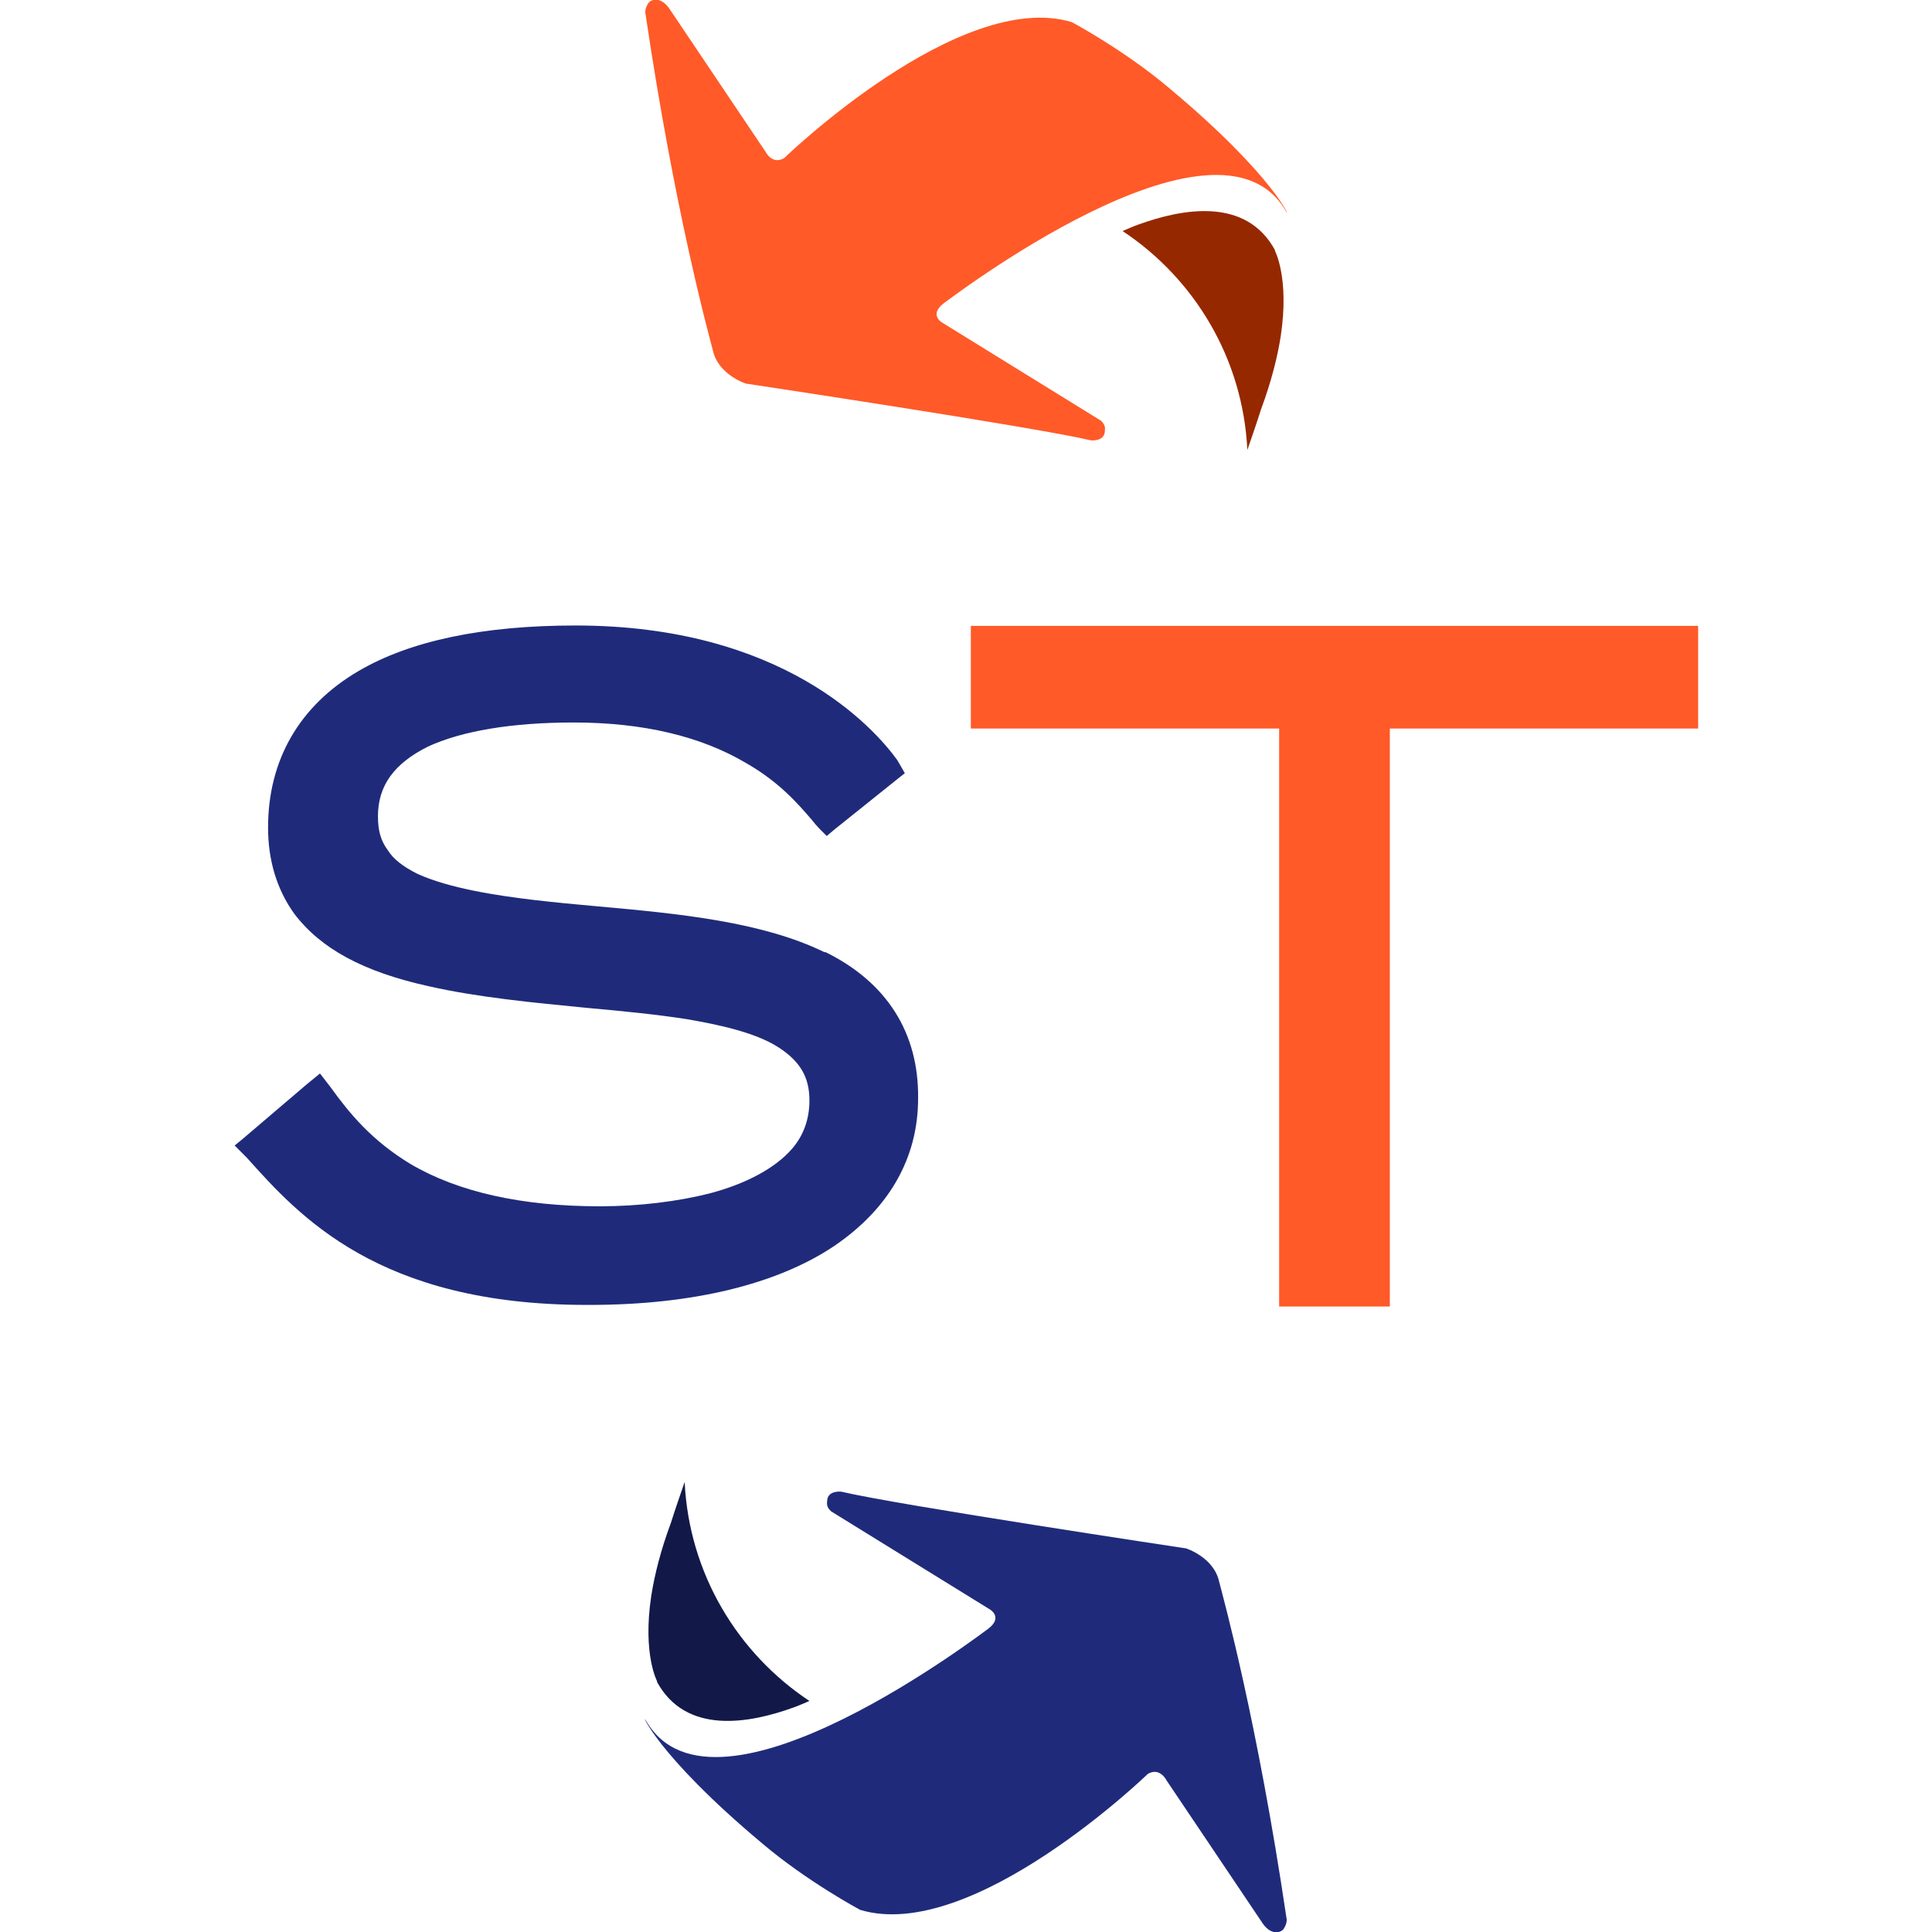<?xml version="1.0" encoding="UTF-8"?>
<svg id="_48" data-name="48" xmlns="http://www.w3.org/2000/svg" viewBox="0 0 48 48">
  <defs>
    <style>
      .cls-1 {
        fill: #1f2b7a;
      }

      .cls-2 {
        fill: #121948;
      }

      .cls-3 {
        fill: #ff5a28;
      }

      .cls-4 {
        fill: #962800;
      }
    </style>
  </defs>
  <g>
    <path class="cls-1" d="M20.49,23.66c-1.55-.76-3.62-.96-5.62-1.14-.56-.05-1.09-.1-1.6-.16-.93-.11-2.11-.29-2.9-.65-.36-.18-.6-.37-.73-.58-.18-.24-.25-.49-.25-.85,0-.76.4-1.31,1.24-1.73.84-.39,2.09-.6,3.62-.6,1.72,0,3.16.34,4.29,1.01.84.48,1.31,1.04,1.63,1.41l.09.11.1.11.18.18.19-.16,1.56-1.25.19-.15-.12-.21-.07-.12c-.58-.8-2.84-3.34-7.99-3.34-2.3,0-4.11.38-5.39,1.13-1.47.86-2.25,2.21-2.25,3.89,0,.82.22,1.54.65,2.14.66.87,1.71,1.44,3.33,1.8,1.23.28,2.61.41,3.94.54.88.08,1.71.16,2.48.28.75.13,1.69.32,2.28.7.54.35.77.74.77,1.32,0,.47-.15.88-.44,1.21-.41.47-1.13.86-2.04,1.1-.79.2-1.75.32-2.73.32-1.92,0-3.51-.35-4.7-1.05-.96-.58-1.52-1.26-1.98-1.9l-.1-.13-.17-.22-.22.18-.11.09-1.56,1.33-.23.19.21.21.09.09c1.3,1.45,3.27,3.66,8.44,3.66h.08c2.55,0,4.65-.51,6.07-1.46,1.37-.93,2.09-2.19,2.09-3.67.02-1.63-.78-2.89-2.31-3.64h0Z"/>
    <path class="cls-3" d="M41.92,15.55h-17.8v2.55h7.66v14.36h2.75v-14.36h7.66v-2.55h-.28,0Z"/>
  </g>
  <g>
    <g>
      <path class="cls-2" d="M16.32,41.78c.72,1.33,2.3,1.04,3.4.64h0c.14-.05.27-.11.39-.16-1.78-1.18-2.99-3.16-3.1-5.44-.11.32-.23.66-.34,1.01h0c-.26.7-.41,1.31-.49,1.82,0,0,0,0,0,0h0c-.22,1.46.15,2.13.15,2.13h0Z"/>
      <path class="cls-1" d="M16.05,42.75c-.14-.26.21.81,2.9,3.06,1.11.94,2.42,1.64,2.42,1.64,2.79.84,7.15-3.38,7.15-3.38.3-.17.46.16.46.16l2.36,3.51c.22.36.49.29.56.17.1-.16.06-.27.06-.27-.72-4.86-1.55-7.88-1.67-8.34-.13-.61-.82-.83-.82-.83,0,0-7.18-1.08-8.57-1.41,0,0-.34-.04-.35.23,0,.06-.03.14.1.26l3.95,2.44s.32.19-.04.47c0-.01-6.81,5.25-8.51,2.29Z"/>
    </g>
    <g>
      <path class="cls-4" d="M31.68,6.22c-.72-1.33-2.3-1.04-3.4-.64h0c-.14.05-.27.11-.39.16,1.78,1.18,2.99,3.16,3.1,5.44.11-.32.23-.66.34-1.01h0c.26-.7.41-1.31.49-1.82,0,0,0,0,0,0h0c.22-1.46-.15-2.13-.15-2.13h0Z"/>
      <path class="cls-3" d="M31.95,5.25c.14.26-.21-.81-2.9-3.06-1.11-.94-2.42-1.64-2.42-1.64-2.79-.84-7.15,3.38-7.15,3.38-.3.17-.46-.16-.46-.16l-2.36-3.51c-.22-.36-.49-.29-.56-.17-.1.16-.06.27-.06.27.72,4.86,1.55,7.88,1.67,8.34.13.61.82.83.82.83,0,0,7.18,1.08,8.57,1.41,0,0,.34.04.35-.23,0-.06.03-.14-.1-.26l-3.95-2.44s-.32-.19.04-.47c0,.01,6.81-5.25,8.51-2.29Z"/>
    </g>
  </g>
</svg>